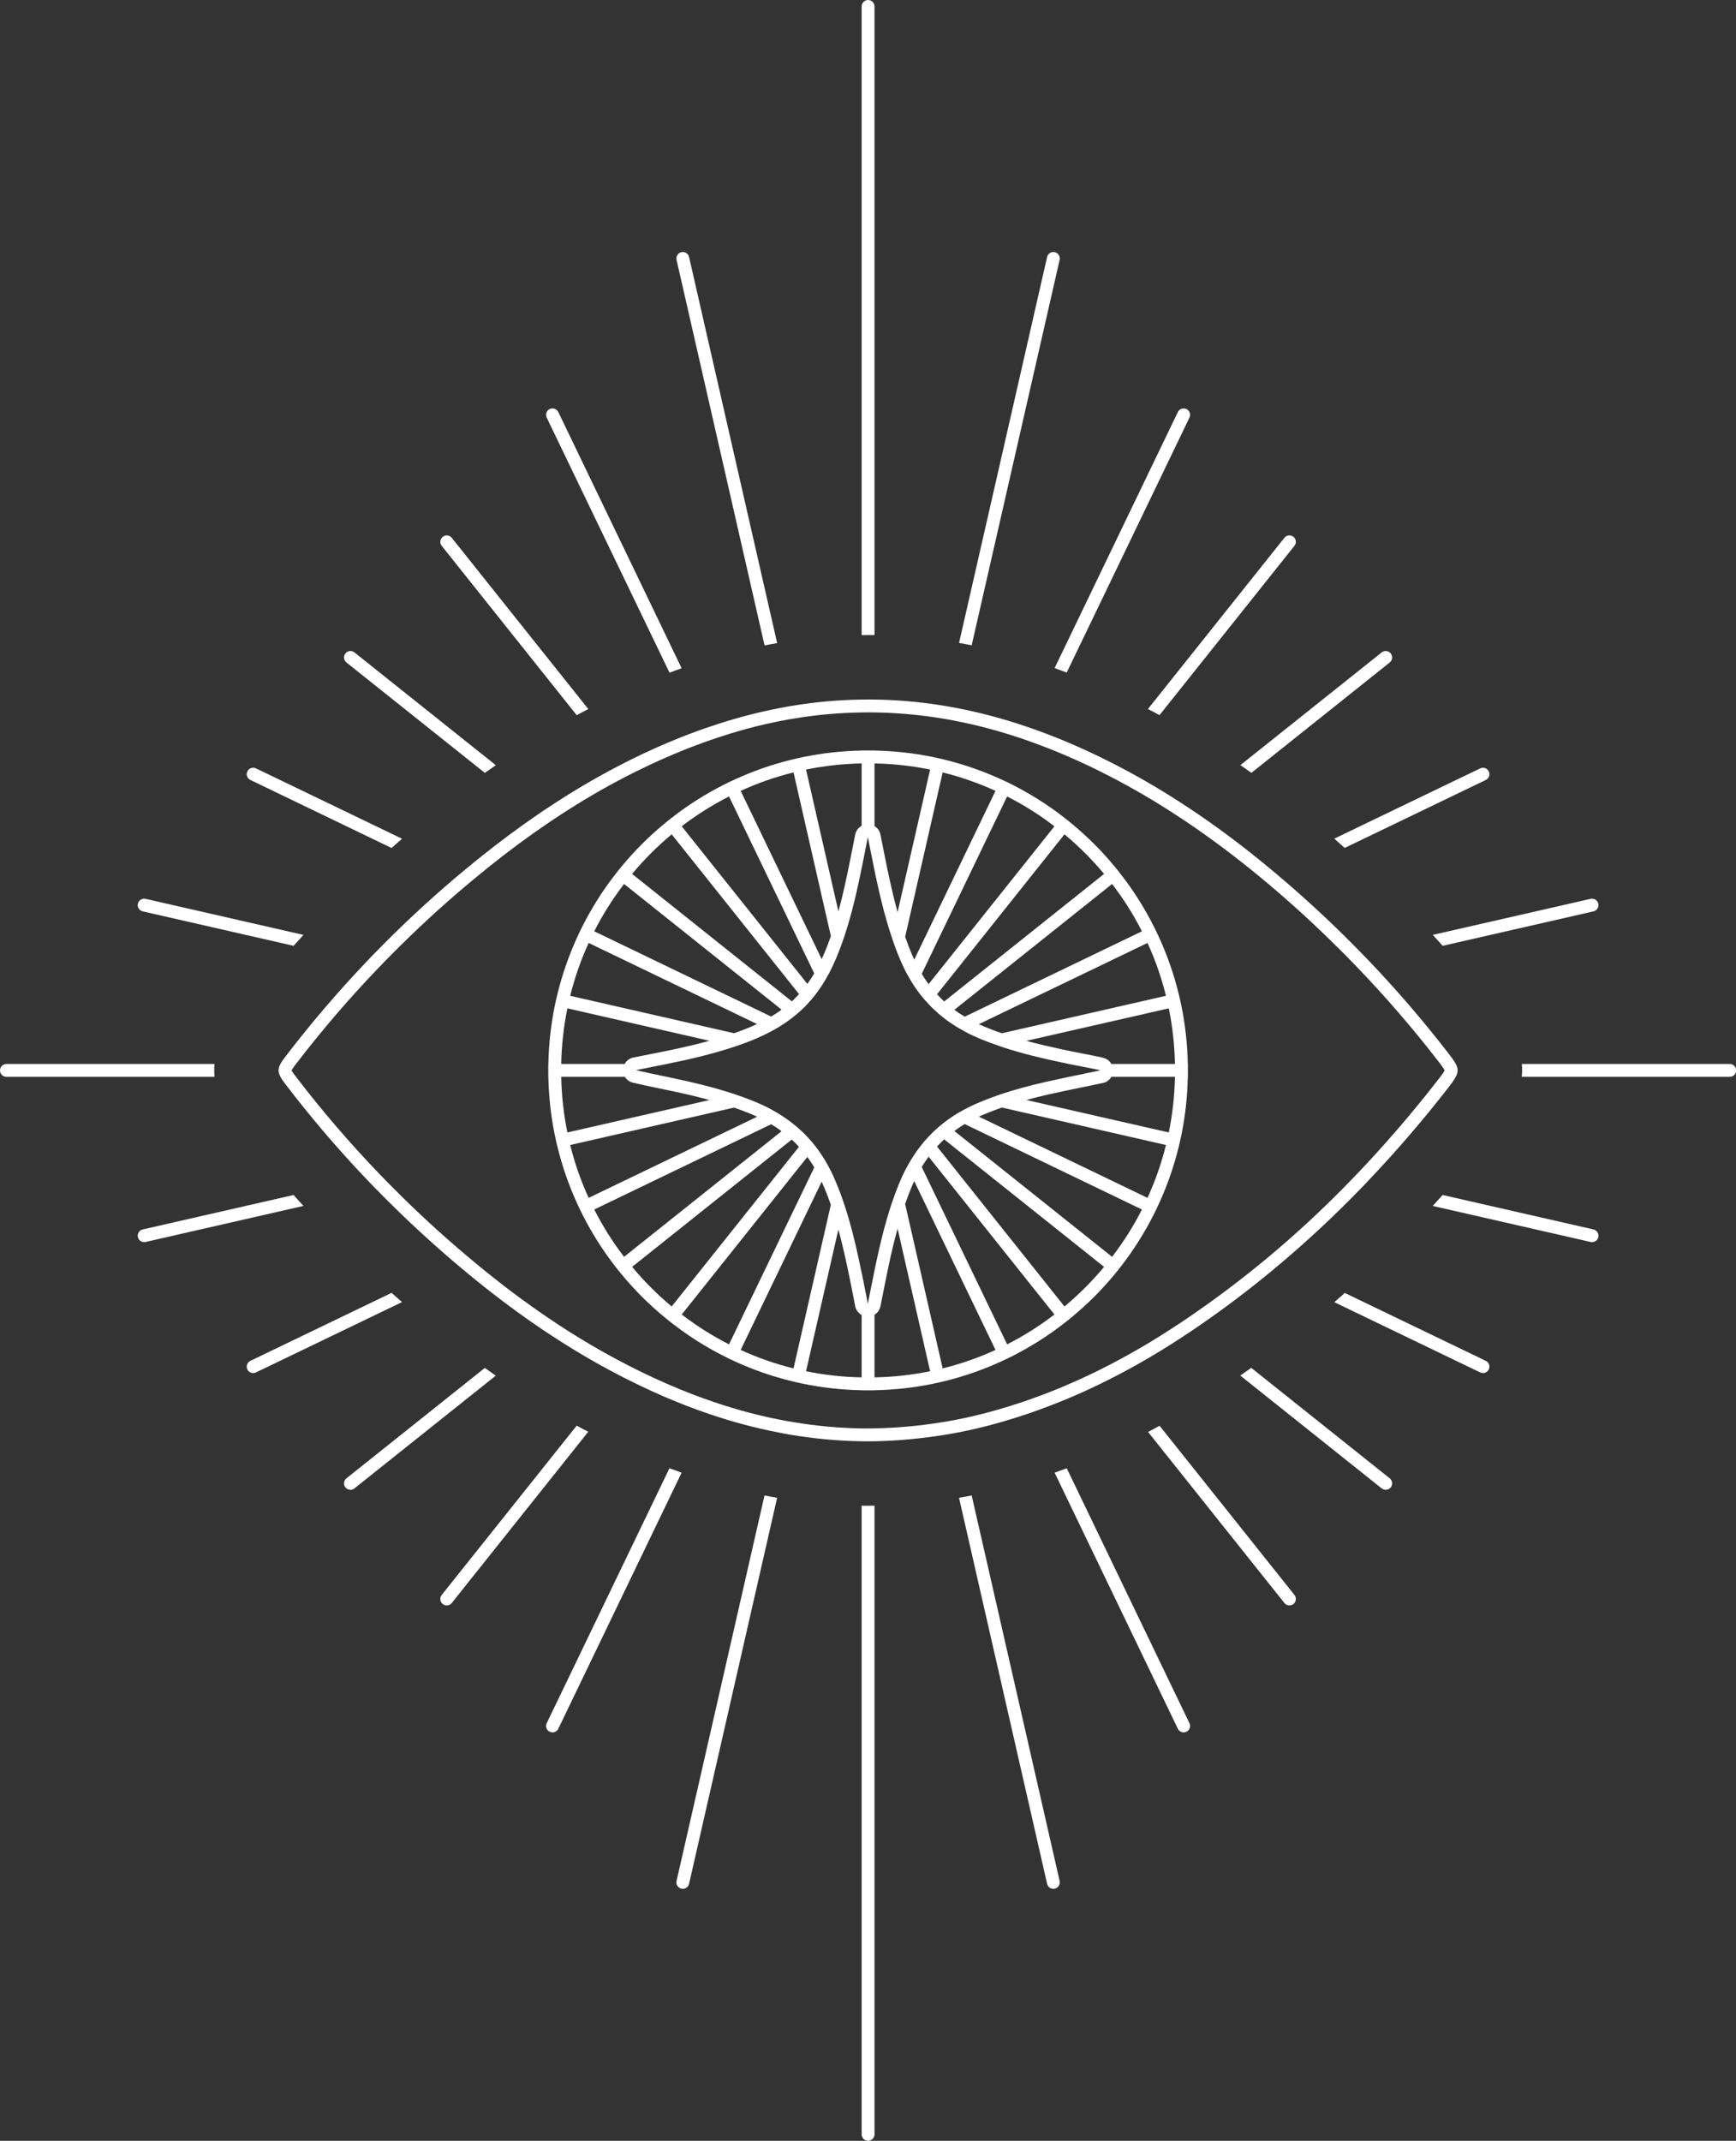 <?xml version="1.0" encoding="UTF-8" standalone="no"?><svg xmlns="http://www.w3.org/2000/svg" xmlns:xlink="http://www.w3.org/1999/xlink" fill="#000000" height="498.5" preserveAspectRatio="xMidYMid meet" version="1" viewBox="0.0 0.0 404.4 498.5" width="404.4" zoomAndPan="magnify"><rect x="0.0" y="0.0" width="404.4" height="498.5" fill="#333333" stroke="none"/><defs><clipPath id="a"><path d="M 200 350 L 204 350 L 204 498.5 L 200 498.5 Z M 200 350"/></clipPath><clipPath id="b"><path d="M 354 247 L 404.441 247 L 404.441 251 L 354 251 Z M 354 247"/></clipPath></defs><g><g id="change1_3"><path d="M 195.09 237.898 L 195.102 237.922 L 195.09 237.898" fill="#ffffff"/></g><g id="change1_4"><path d="M 181.031 348.77 L 160.52 438.648 C 160.359 439.352 159.75 439.82 159.059 439.82 C 158.949 439.82 158.84 439.809 158.73 439.781 C 157.922 439.602 157.41 438.789 157.602 437.988 L 178.09 348.23 C 179.07 348.422 180.051 348.609 181.031 348.77" fill="#ffffff"/></g><g id="change1_5"><path d="M 160.52 59.852 L 181.039 149.75 C 180.059 149.91 179.078 150.102 178.102 150.289 L 157.602 60.512 C 157.41 59.711 157.922 58.898 158.73 58.719 C 159.531 58.539 160.34 59.039 160.52 59.852" fill="#ffffff"/></g><g id="change1_6"><path d="M 130.059 95.949 L 158.789 155.609 C 157.84 155.941 156.898 156.281 155.961 156.641 L 127.359 97.25 C 127 96.5 127.309 95.609 128.059 95.25 C 128.809 94.891 129.699 95.199 130.059 95.949" fill="#ffffff"/></g><g id="change1_7"><path d="M 158.781 342.922 L 130.059 402.551 C 129.801 403.09 129.27 403.398 128.711 403.398 C 128.488 403.398 128.27 403.352 128.059 403.25 C 127.309 402.891 127 402 127.359 401.25 L 155.949 341.891 C 156.898 342.238 157.84 342.59 158.781 342.922" fill="#ffffff"/></g><g id="change1_8"><path d="M 127.719 247.75 L 127.719 250.75 L 127.738 250.75 C 127.828 255.41 128.352 259.969 129.25 264.371 L 129.301 264.57 C 129.48 265.488 129.691 266.391 129.922 267.289 C 131.031 271.781 132.551 276.102 134.441 280.23 C 134.852 281.141 135.281 282.039 135.738 282.93 C 137.82 287.031 140.262 290.922 143.039 294.531 C 143.641 295.328 144.27 296.109 144.91 296.871 C 147.828 300.391 151.078 303.641 154.602 306.559 C 155.359 307.199 156.141 307.828 156.941 308.43 L 156.949 308.43 C 160.559 311.211 164.441 313.66 168.539 315.73 C 169.43 316.191 170.328 316.621 171.238 317.031 C 175.371 318.922 179.691 320.441 184.18 321.551 C 185.078 321.781 185.98 321.988 186.898 322.172 L 187.102 322.219 C 191.5 323.121 196.059 323.641 200.719 323.73 L 200.719 323.75 L 203.719 323.75 L 203.719 323.73 C 208.379 323.641 212.941 323.121 217.34 322.219 L 217.539 322.172 C 218.461 321.988 219.359 321.781 220.262 321.551 C 224.75 320.441 229.07 318.922 233.199 317.031 C 234.109 316.621 235.012 316.191 235.898 315.738 C 240 313.648 243.891 311.211 247.5 308.43 C 248.301 307.828 249.078 307.199 249.84 306.559 C 253.359 303.641 256.602 300.398 259.531 296.879 L 259.531 296.871 C 260.172 296.109 260.801 295.328 261.398 294.531 C 264.18 290.922 266.621 287.031 268.699 282.93 C 269.16 282.039 269.59 281.141 270 280.23 C 271.891 276.102 273.41 271.781 274.52 267.289 C 274.75 266.391 274.961 265.488 275.141 264.57 L 275.191 264.371 C 276.09 259.969 276.609 255.41 276.699 250.75 L 276.719 250.75 L 276.719 247.75 L 276.699 247.75 C 276.609 243.09 276.09 238.531 275.191 234.129 L 275.141 233.93 C 274.961 233.02 274.75 232.109 274.52 231.219 L 274.52 231.211 C 273.41 226.719 271.891 222.398 270 218.27 C 269.59 217.359 269.16 216.461 268.699 215.57 C 266.621 211.469 264.18 207.578 261.398 203.969 C 260.801 203.172 260.172 202.391 259.531 201.629 C 256.609 198.109 253.359 194.859 249.84 191.941 C 249.078 191.301 248.301 190.672 247.5 190.07 C 243.891 187.289 240 184.852 235.898 182.762 C 235.012 182.309 234.109 181.879 233.199 181.469 C 229.07 179.578 224.75 178.059 220.262 176.949 C 219.359 176.719 218.461 176.512 217.539 176.328 L 217.34 176.281 C 212.941 175.379 208.379 174.859 203.719 174.77 L 203.719 174.75 L 200.719 174.75 L 200.719 174.77 C 196.059 174.859 191.5 175.379 187.102 176.281 L 186.898 176.328 C 185.98 176.512 185.078 176.719 184.18 176.949 C 179.691 178.059 175.371 179.578 171.238 181.469 C 170.328 181.879 169.43 182.309 168.539 182.762 C 164.441 184.84 160.559 187.289 156.949 190.059 C 156.941 190.059 156.941 190.059 156.941 190.07 C 156.141 190.672 155.359 191.301 154.602 191.941 C 151.078 194.859 147.828 198.109 144.91 201.629 C 144.27 202.391 143.641 203.172 143.039 203.969 C 140.262 207.578 137.82 211.469 135.738 215.57 C 135.281 216.461 134.852 217.359 134.441 218.27 C 132.551 222.398 131.031 226.719 129.922 231.211 C 129.691 232.109 129.48 233.012 129.301 233.93 L 129.25 234.129 C 128.352 238.531 127.828 243.09 127.738 247.75 Z M 272.27 263.699 C 273.129 259.48 273.621 255.148 273.699 250.75 L 258.891 250.75 C 258.48 251.469 257.781 252 256.922 252.18 C 255.602 252.461 254.289 252.73 252.98 253 C 250.129 253.578 247.18 254.191 244.328 254.828 C 242.488 255.25 240.762 255.68 239.121 256.129 C 239.109 256.129 239.109 256.141 239.109 256.141 Z M 271.609 266.621 C 270.559 270.859 269.129 274.969 267.309 278.93 L 228.039 260.02 C 228.148 259.961 228.25 259.922 228.359 259.871 C 229.949 259.172 231.621 258.52 233.391 257.898 Z M 258.898 247.75 L 273.699 247.75 C 273.621 243.352 273.129 239.02 272.27 234.801 L 239.109 242.359 L 239.121 242.371 C 241.941 243.141 244.672 243.762 247.191 244.309 C 249.16 244.73 251.148 245.121 253.129 245.512 C 254.121 245.711 255.121 245.898 256.121 246.102 C 256.359 246.148 256.59 246.211 256.84 246.281 L 257.07 246.352 C 257.871 246.559 258.52 247.07 258.898 247.75 Z M 233.379 240.602 L 271.609 231.879 C 270.559 227.641 269.129 223.531 267.309 219.57 L 228.012 238.488 C 228.5 238.719 229.012 238.941 229.52 239.148 C 230.801 239.68 232.09 240.16 233.379 240.602 Z M 259.059 292.66 C 261.73 289.191 264.051 285.5 266.012 281.641 L 224.73 261.75 L 224.719 261.75 C 223.891 262.25 223.09 262.781 222.32 263.359 Z M 224.738 236.738 L 266.012 216.859 C 264.051 213 261.73 209.309 259.059 205.84 L 222.32 235.141 C 223.09 235.711 223.891 236.25 224.73 236.738 Z M 257.191 295 L 257.191 295.012 C 255.801 296.672 254.34 298.27 252.789 299.82 C 251.238 301.371 249.629 302.84 247.969 304.219 L 218.281 266.98 C 218.809 266.398 219.359 265.84 219.941 265.309 L 219.949 265.309 Z M 249.02 250.75 C 250.129 250.52 251.238 250.289 252.34 250.07 L 252.691 249.988 C 253.891 249.75 255.09 249.5 256.301 249.25 L 256.051 249.18 C 255.852 249.121 255.691 249.078 255.52 249.039 C 254.539 248.852 253.539 248.648 252.551 248.461 C 251.379 248.23 250.191 247.988 248.988 247.75 C 248.18 247.578 247.371 247.41 246.559 247.238 C 242.5 246.371 237.891 245.281 233.199 243.719 L 233.199 243.711 C 231.602 243.172 229.988 242.578 228.379 241.922 C 228.289 241.879 228.199 241.852 228.121 241.809 L 226.27 242.23 L 228.109 241.801 C 226.891 241.289 225.719 240.738 224.609 240.129 C 223.551 239.559 222.531 238.941 221.559 238.27 C 220.988 237.898 220.43 237.488 219.898 237.07 C 219.09 236.449 218.32 235.789 217.578 235.078 C 217.16 234.699 216.762 234.301 216.391 233.891 C 215.68 233.16 215.02 232.391 214.391 231.578 C 213.969 231.051 213.57 230.5 213.191 229.93 L 213.18 229.93 C 212.52 228.961 211.898 227.941 211.328 226.879 C 210.738 225.801 210.199 224.672 209.699 223.488 C 209.691 223.461 209.672 223.422 209.66 223.391 C 208.949 221.711 208.32 220.012 207.75 218.301 L 207.75 218.289 C 206.109 213.43 204.969 208.559 204.039 204.23 C 203.93 203.711 203.82 203.199 203.719 202.691 C 203.398 201.141 203.09 199.59 202.77 197.969 L 202.691 197.59 C 202.52 196.711 202.352 195.828 202.16 194.922 L 201.762 196.941 C 201.48 198.379 201.219 199.719 200.949 201.07 C 200.871 201.441 200.801 201.82 200.719 202.191 C 199.699 207.18 198.469 212.73 196.66 218.148 C 196.309 219.18 195.949 220.199 195.559 221.211 C 195.289 221.898 195.02 222.57 194.75 223.219 L 194.738 223.23 C 194.211 224.48 193.648 225.66 193.059 226.77 C 192.469 227.859 191.859 228.879 191.219 229.852 L 191.211 229.852 C 190.828 230.43 190.43 230.98 190.012 231.52 L 190.012 231.531 C 189.379 232.352 188.719 233.129 188.02 233.859 C 187.73 234.18 187.43 234.48 187.121 234.781 C 187.031 234.871 186.93 234.961 186.828 235.051 C 186.828 235.059 186.828 235.059 186.82 235.059 C 186.09 235.762 185.32 236.422 184.5 237.039 C 183.961 237.461 183.41 237.859 182.828 238.25 C 181.871 238.898 180.852 239.512 179.762 240.102 C 178.66 240.691 177.5 241.25 176.25 241.789 C 174.699 242.461 173.02 243.09 171.191 243.699 L 171.18 243.699 C 171.07 243.738 170.961 243.781 170.84 243.82 C 165.672 245.512 160.398 246.73 155.34 247.75 C 154.199 247.988 153.07 248.211 151.961 248.422 C 151.07 248.602 150.18 248.781 149.289 248.961 L 148.141 249.191 C 150.191 249.68 152.262 250.109 154.27 250.52 C 154.641 250.602 155.012 250.672 155.371 250.75 C 155.961 250.871 156.551 251 157.129 251.121 C 161.422 252.039 166.289 253.172 171.18 254.801 C 172.691 255.309 174.199 255.859 175.699 256.469 C 175.891 256.551 176.07 256.621 176.262 256.711 C 177.48 257.219 178.648 257.781 179.77 258.398 C 180.828 258.969 181.852 259.59 182.82 260.262 C 183.391 260.641 183.949 261.051 184.488 261.469 C 185.301 262.102 186.07 262.762 186.809 263.461 L 186.82 263.461 C 187.23 263.852 187.629 264.25 188.012 264.66 C 188.719 265.398 189.379 266.172 190 266.969 C 190 266.98 190.012 266.98 190.012 266.98 C 190.43 267.531 190.84 268.09 191.211 268.66 C 191.891 269.641 192.5 270.66 193.059 271.73 C 193.461 272.461 193.82 273.199 194.172 273.969 C 194.371 274.41 194.559 274.852 194.738 275.289 C 195.449 276.969 196.078 278.66 196.648 280.379 C 198.379 285.539 199.59 290.891 200.719 296.352 C 200.789 296.691 200.859 297.02 200.93 297.359 C 201.211 298.699 201.469 300.051 201.75 301.469 L 202.16 303.59 L 202.77 300.52 C 203.09 298.898 203.398 297.352 203.719 295.82 C 203.82 295.301 203.93 294.789 204.039 294.281 C 204.949 289.98 206.09 285.102 207.738 280.172 L 207.738 280.16 C 208.238 278.68 208.789 277.199 209.391 275.719 C 209.469 275.52 209.559 275.309 209.66 275.109 L 209.66 275.102 C 210.16 273.891 210.719 272.73 211.328 271.629 L 211.328 271.621 C 211.898 270.559 212.52 269.551 213.191 268.578 C 213.57 268.012 213.969 267.449 214.391 266.922 C 215.02 266.109 215.68 265.328 216.379 264.602 C 216.77 264.191 217.16 263.801 217.559 263.41 C 218.301 262.711 219.07 262.051 219.879 261.422 C 220.422 261 220.969 260.602 221.539 260.219 C 222.52 259.551 223.539 258.93 224.609 258.371 C 225.43 257.922 226.281 257.512 227.148 257.121 C 227.469 256.98 227.801 256.84 228.129 256.699 C 229.738 256.02 231.422 255.379 233.199 254.789 L 233.211 254.781 C 236.328 253.738 239.762 252.801 243.66 251.91 C 245.441 251.512 247.23 251.121 249.02 250.75 Z M 219.961 233.191 L 257.191 203.5 L 257.191 203.488 C 255.801 201.828 254.34 200.23 252.789 198.68 C 251.238 197.129 249.629 195.66 247.969 194.281 L 218.281 231.52 C 218.809 232.102 219.371 232.648 219.949 233.191 C 219.949 233.191 219.949 233.191 219.961 233.191 Z M 216.328 269.352 L 245.629 306.09 C 242.16 308.762 238.469 311.078 234.609 313.039 L 214.719 271.738 C 215.219 270.898 215.75 270.109 216.328 269.352 Z M 216.32 229.16 L 245.629 192.41 C 242.16 189.738 238.469 187.422 234.609 185.461 L 214.719 226.762 C 215.211 227.602 215.75 228.391 216.32 229.16 Z M 212.969 223.469 L 231.898 184.16 C 227.949 182.352 223.828 180.91 219.602 179.871 L 219.59 179.859 L 210.859 218.129 L 210.859 218.141 C 211.352 219.551 211.879 220.949 212.461 222.328 C 212.621 222.719 212.789 223.102 212.969 223.469 Z M 212.969 275.031 L 231.898 314.34 C 227.941 316.16 223.828 317.59 219.59 318.641 L 210.852 280.352 C 211.262 279.18 211.699 278.012 212.172 276.852 C 212.422 276.23 212.68 275.621 212.969 275.031 Z M 158.809 306.09 L 188.07 269.398 L 188.07 269.41 C 188.648 270.18 189.191 270.988 189.68 271.84 L 169.828 313.039 C 165.969 311.078 162.281 308.762 158.809 306.09 Z M 156.469 304.219 L 186.109 267.051 C 185.59 266.461 185.02 265.891 184.43 265.359 L 147.25 295 C 148.629 296.66 150.102 298.27 151.648 299.82 C 153.199 301.371 154.809 302.84 156.469 304.219 Z M 187.77 319.301 C 191.988 320.16 196.32 320.648 200.719 320.73 L 200.719 306.211 C 199.961 305.789 199.398 305.059 199.219 304.16 L 198.809 302.059 C 198.531 300.641 198.27 299.301 198 297.961 C 197.18 293.988 196.34 290.102 195.301 286.289 Z M 184.852 318.641 C 180.609 317.59 176.5 316.16 172.539 314.34 L 191.41 275.16 C 191.422 275.172 191.422 275.191 191.43 275.199 C 192.211 276.941 192.91 278.73 193.539 280.539 L 193.539 280.551 Z M 145.379 292.66 L 182.059 263.41 C 181.289 262.82 180.48 262.281 179.641 261.789 L 138.43 281.641 C 140.391 285.5 142.711 289.191 145.379 292.66 Z M 137.129 278.93 L 176.371 260.039 C 175.789 259.762 175.191 259.5 174.57 259.25 C 173.391 258.77 172.199 258.32 171 257.91 L 132.828 266.621 C 133.879 270.859 135.309 274.969 137.129 278.93 Z M 132.172 234.801 L 165.262 242.352 C 160.578 243.648 155.879 244.621 151.398 245.48 C 150.488 245.648 149.59 245.828 148.691 246.02 L 147.551 246.25 C 146.66 246.43 145.922 246.988 145.512 247.75 L 130.738 247.75 C 130.82 243.352 131.309 239.02 132.172 234.801 Z M 132.828 231.879 L 171 240.59 L 171.012 240.59 C 172.961 239.91 174.73 239.211 176.34 238.449 L 137.129 219.57 C 135.309 223.531 133.879 227.641 132.828 231.879 Z M 132.172 263.699 L 165.281 256.148 C 162.23 255.309 159.25 254.629 156.512 254.051 C 155.559 253.852 154.621 253.66 153.672 253.461 C 151.641 253.039 149.539 252.609 147.441 252.109 C 146.641 251.922 145.969 251.422 145.57 250.75 L 130.738 250.75 C 130.82 255.148 131.309 259.48 132.172 263.699 Z M 158.809 192.398 C 162.281 189.738 165.969 187.422 169.828 185.461 L 189.672 226.66 C 189.172 227.52 188.641 228.328 188.078 229.102 L 188.078 229.109 L 158.809 192.41 Z M 156.469 194.281 C 154.809 195.66 153.199 197.129 151.648 198.68 C 150.102 200.23 148.629 201.84 147.25 203.5 L 184.461 233.172 C 184.648 232.988 184.84 232.809 185.031 232.629 C 185.41 232.262 185.781 231.879 186.141 231.488 Z M 138.43 216.859 C 140.391 213 142.711 209.309 145.379 205.84 L 182.078 235.109 C 181.309 235.672 180.5 236.199 179.641 236.711 Z M 203.719 177.77 C 208.121 177.852 212.449 178.34 216.672 179.199 L 209.09 212.41 C 208.25 209.352 207.57 206.359 206.969 203.602 C 206.539 201.57 206.129 199.52 205.711 197.391 C 205.52 196.391 205.309 195.371 205.102 194.328 C 204.93 193.48 204.422 192.781 203.719 192.359 Z M 184.852 179.859 C 180.609 180.91 176.5 182.34 172.539 184.16 L 191.41 223.34 C 191.879 222.328 192.328 221.27 192.762 220.141 C 193.031 219.43 193.301 218.711 193.551 217.988 L 193.551 217.98 Z M 203.719 320.73 C 208.121 320.648 212.449 320.16 216.672 319.301 L 209.09 286.07 C 208.238 289.148 207.559 292.148 206.969 294.898 C 206.539 296.941 206.141 298.98 205.711 301.109 L 205.102 304.18 C 204.961 304.879 204.578 305.48 204.059 305.91 C 203.949 306 203.84 306.07 203.719 306.141 Z M 187.77 179.199 L 195.309 212.238 C 196.422 208.18 197.262 204.148 198 200.48 C 198.27 199.141 198.539 197.789 198.82 196.359 L 199.219 194.328 C 199.398 193.441 199.961 192.711 200.719 192.289 L 200.719 177.77 C 196.32 177.852 191.988 178.34 187.77 179.199" fill="#ffffff" fill-rule="evenodd"/></g><g id="change1_9"><path d="M 82.57 151.922 L 115.5 178.18 C 114.648 178.762 113.801 179.359 112.949 179.969 L 112.941 179.969 L 80.699 154.262 C 80.059 153.75 79.949 152.801 80.469 152.148 C 80.98 151.512 81.93 151.398 82.57 151.922" fill="#ffffff"/></g><g id="change1_10"><path d="M 137.039 165.102 L 137.039 165.109 C 136.141 165.57 135.238 166.039 134.34 166.531 L 102.898 127.102 C 102.379 126.461 102.488 125.512 103.141 125 C 103.781 124.48 104.73 124.59 105.238 125.23 L 137.039 165.102" fill="#ffffff"/></g><g id="change1_11"><path d="M 137.031 333.398 L 105.238 373.27 C 104.949 373.641 104.512 373.828 104.07 373.828 C 103.738 373.828 103.41 373.719 103.141 373.5 C 102.488 372.988 102.379 372.039 102.898 371.391 L 134.34 331.969 C 135.23 332.461 136.129 332.941 137.031 333.398" fill="#ffffff"/></g><g id="change1_12"><path d="M 115.488 320.328 L 82.57 346.578 C 82.301 346.801 81.969 346.91 81.641 346.91 C 81.199 346.91 80.762 346.719 80.469 346.352 C 79.949 345.699 80.059 344.75 80.699 344.238 L 112.941 318.531 C 113.789 319.141 114.641 319.738 115.488 320.328" fill="#ffffff"/></g><g id="change1_13"><path d="M 59.629 178.922 L 93.66 195.309 C 92.84 196.012 92.031 196.719 91.219 197.461 L 58.332 181.621 C 57.582 181.262 57.27 180.371 57.629 179.621 C 57.988 178.871 58.879 178.559 59.629 178.922" fill="#ffffff"/></g><g id="change1_14"><path d="M 93.652 303.199 L 59.629 319.578 C 59.422 319.68 59.199 319.73 58.98 319.73 C 58.422 319.73 57.891 319.422 57.629 318.879 C 57.27 318.129 57.582 317.238 58.332 316.879 L 91.211 301.051 C 92.02 301.781 92.832 302.488 93.652 303.199" fill="#ffffff"/></g><g id="change1_15"><path d="M 70.699 280.801 L 33.91 289.199 C 33.801 289.23 33.691 289.238 33.582 289.238 C 32.891 289.238 32.281 288.77 32.121 288.07 C 31.93 287.27 32.441 286.461 33.25 286.281 L 68.391 278.262 C 69.141 279.109 69.91 279.961 70.699 280.801" fill="#ffffff"/></g><g id="change1_16"><path d="M 65.332 247.75 C 64.738 248.84 64.75 249.66 65.332 250.75 C 65.582 251.23 65.949 251.75 66.422 252.371 C 72.309 260.078 78.582 267.441 85.23 274.422 C 86.039 275.27 86.84 276.109 87.66 276.93 C 93.461 282.879 99.551 288.559 105.898 293.969 C 106.738 294.68 107.57 295.391 108.422 296.078 C 108.57 296.211 108.73 296.34 108.879 296.469 C 114.148 300.82 119.559 304.949 125.172 308.781 C 126.031 309.371 126.898 309.961 127.781 310.531 C 132.969 313.969 138.32 317.148 143.859 320.031 C 144.762 320.512 145.672 320.969 146.59 321.422 C 148.398 322.328 150.219 323.199 152.07 324.039 C 155.512 325.602 158.98 327.031 162.488 328.301 C 163.441 328.648 164.379 328.98 165.328 329.301 C 170.609 331.09 175.98 332.531 181.43 333.578 C 182.41 333.781 183.398 333.961 184.379 334.121 C 189.719 335.012 195.141 335.52 200.66 335.609 C 200.68 335.609 200.699 335.609 200.719 335.609 C 201.102 335.621 201.488 335.621 201.871 335.621 C 202.488 335.621 203.102 335.609 203.719 335.609 C 209.141 335.5 214.73 334.98 220.059 334.109 C 221.051 333.949 222.039 333.781 223.012 333.59 C 225.012 333.211 226.961 332.789 228.84 332.32 C 232.32 331.449 235.738 330.441 239.109 329.309 C 240.059 328.988 241.012 328.66 241.949 328.309 C 247.41 326.352 252.711 324.059 257.879 321.461 C 258.789 321.012 259.699 320.551 260.609 320.07 C 266.09 317.199 271.43 314 276.641 310.52 C 276.891 310.371 277.129 310.199 277.379 310.039 C 278.012 309.621 278.629 309.191 279.262 308.762 C 285.07 304.77 290.672 300.539 296.059 296.102 C 296.91 295.398 297.75 294.699 298.578 293.988 C 304.941 288.609 311.012 282.91 316.82 276.941 C 317.629 276.109 318.441 275.27 319.219 274.422 C 325.559 267.75 331.559 260.73 337.27 253.41 C 338.129 252.301 338.75 251.469 339.121 250.75 C 339.699 249.66 339.699 248.84 339.121 247.75 C 338.75 247.039 338.129 246.199 337.27 245.09 C 331.59 237.762 325.578 230.762 319.219 224.078 C 318.422 223.238 317.609 222.398 316.789 221.57 C 311.488 216.141 305.961 210.93 300.199 205.941 C 299.648 205.461 299.102 204.988 298.539 204.531 C 297.711 203.809 296.871 203.102 296.031 202.41 C 290.621 197.91 285.051 193.648 279.281 189.711 C 278.41 189.109 277.551 188.531 276.672 187.961 C 271.48 184.531 266.129 181.34 260.59 178.461 C 259.691 177.98 258.781 177.52 257.859 177.07 C 254.949 175.609 251.98 174.238 248.961 172.949 C 246.641 171.961 244.301 171.039 241.949 170.191 C 241.012 169.84 240.059 169.512 239.109 169.191 C 233.828 167.391 228.461 165.949 223.012 164.898 C 222.031 164.699 221.039 164.531 220.059 164.371 C 215.391 163.59 210.66 163.109 205.859 162.941 C 205.148 162.922 204.43 162.898 203.719 162.891 C 203.219 162.879 202.719 162.879 202.219 162.879 C 201.719 162.879 201.219 162.879 200.719 162.898 C 195.191 162.969 189.75 163.48 184.379 164.379 C 183.398 164.539 182.422 164.711 181.441 164.91 C 176 165.961 170.641 167.41 165.34 169.219 C 164.391 169.531 163.449 169.859 162.5 170.211 C 161.129 170.699 159.762 171.23 158.398 171.77 C 154.371 173.379 150.43 175.148 146.59 177.07 C 145.672 177.531 144.762 177.988 143.859 178.469 C 138.328 181.352 132.98 184.531 127.789 187.98 C 126.91 188.539 126.039 189.129 125.18 189.73 C 120.75 192.762 116.43 195.98 112.211 199.352 C 110.941 200.359 109.68 201.391 108.441 202.422 C 107.59 203.121 106.75 203.828 105.91 204.531 C 99.551 209.949 93.461 215.621 87.66 221.57 C 86.84 222.398 86.031 223.238 85.238 224.09 C 78.582 231.07 72.309 238.43 66.41 246.141 C 65.941 246.762 65.57 247.281 65.332 247.75 Z M 255.949 179.461 C 253.238 178.121 250.52 176.871 247.789 175.711 C 245.391 174.691 243.02 173.762 240.648 172.91 C 239.699 172.559 238.75 172.219 237.801 171.91 C 232.609 170.16 227.469 168.801 222.34 167.82 C 221.359 167.621 220.371 167.449 219.391 167.289 C 214.852 166.539 210.32 166.102 205.762 165.941 C 205.09 165.922 204.398 165.898 203.719 165.891 C 203.219 165.879 202.719 165.879 202.219 165.879 C 201.719 165.879 201.219 165.879 200.719 165.898 C 195.5 165.969 190.281 166.43 185.051 167.301 C 184.07 167.449 183.078 167.629 182.102 167.828 C 176.988 168.809 171.852 170.172 166.648 171.941 C 165.711 172.25 164.762 172.578 163.809 172.93 C 162.391 173.441 160.949 173.98 159.512 174.559 C 155.809 176.039 152.141 177.68 148.5 179.48 C 147.59 179.922 146.68 180.379 145.77 180.859 C 140.57 183.531 135.41 186.559 130.25 189.941 C 129.379 190.512 128.5 191.09 127.629 191.691 C 123.121 194.738 118.609 198.07 114.078 201.699 C 113.191 202.41 112.301 203.129 111.422 203.859 C 110.57 204.551 109.719 205.25 108.879 205.969 C 102.711 211.148 96.781 216.621 91.109 222.359 C 90.27 223.191 89.461 224.031 88.652 224.871 C 81.66 232.109 75.09 239.75 68.949 247.75 C 68.902 247.82 68.84 247.891 68.789 247.961 C 68.23 248.699 68.012 249.07 67.922 249.25 C 68.012 249.43 68.23 249.809 68.801 250.551 C 68.852 250.621 68.902 250.68 68.961 250.75 C 75.059 258.719 81.641 266.371 88.652 273.641 C 89.469 274.48 90.289 275.32 91.109 276.148 C 96.77 281.871 102.699 287.34 108.879 292.539 C 109.52 293.078 110.16 293.621 110.801 294.148 C 111 294.32 111.211 294.488 111.41 294.648 C 116.828 299.109 122.219 303.16 127.621 306.82 C 128.5 307.422 129.371 308 130.238 308.57 C 135.391 311.93 140.539 314.949 145.762 317.641 C 146.672 318.121 147.59 318.578 148.5 319.031 C 150.102 319.82 151.699 320.578 153.309 321.309 C 156.828 322.91 160.32 324.328 163.789 325.59 C 164.738 325.93 165.691 326.262 166.641 326.578 C 171.82 328.328 176.969 329.691 182.102 330.672 C 183.078 330.859 184.059 331.039 185.051 331.191 C 190.27 332.059 195.48 332.531 200.719 332.621 C 201.09 332.621 201.48 332.621 201.871 332.621 C 202.48 332.621 203.102 332.609 203.719 332.602 C 208.871 332.512 214.211 332.02 219.391 331.18 C 220.379 331.031 221.371 330.859 222.34 330.672 C 224.309 330.301 226.23 329.879 228.109 329.41 C 231.359 328.602 234.59 327.66 237.801 326.59 C 238.75 326.27 239.699 325.949 240.648 325.602 C 245.789 323.762 250.891 321.59 255.98 319.07 C 256.891 318.621 257.801 318.16 258.711 317.68 C 263.859 315.012 269.012 311.969 274.18 308.559 C 274.691 308.23 275.199 307.891 275.711 307.551 C 276.07 307.301 276.441 307.059 276.801 306.809 C 282.391 303 287.82 298.961 293.09 294.672 C 293.941 293.98 294.789 293.281 295.641 292.57 C 301.762 287.449 307.672 282 313.398 276.16 C 314.219 275.328 315.031 274.5 315.84 273.648 C 322.398 266.801 328.738 259.461 334.898 251.559 C 335.051 251.371 335.281 251.078 335.52 250.75 C 335.93 250.211 336.379 249.59 336.52 249.25 C 336.371 248.91 335.941 248.289 335.531 247.75 C 335.289 247.43 335.059 247.129 334.898 246.93 C 328.949 239.25 322.57 231.871 315.801 224.859 C 314.988 224.02 314.172 223.18 313.352 222.352 C 308.488 217.441 303.449 212.719 298.238 208.199 C 297.359 207.441 296.48 206.68 295.602 205.941 C 294.75 205.23 293.91 204.531 293.07 203.84 C 287.641 199.391 282.238 195.34 276.828 191.672 C 275.949 191.078 275.078 190.5 274.199 189.93 C 269.051 186.551 263.879 183.531 258.68 180.852 C 257.77 180.371 256.859 179.91 255.949 179.461" fill="#ffffff" fill-rule="evenodd"/></g><g id="change1_17"><path d="M 1.5 247.75 L 49.98 247.75 C 49.891 248.75 49.891 249.75 49.98 250.75 L 1.5 250.75 C 0.672 250.75 0 250.078 0 249.25 C 0 248.422 0.672 247.75 1.5 247.75" fill="#ffffff"/></g><g id="change1_18"><path d="M 70.699 217.699 C 69.922 218.539 69.152 219.391 68.391 220.238 L 33.25 212.219 C 32.441 212.039 31.93 211.23 32.121 210.43 C 32.301 209.621 33.102 209.109 33.91 209.301 L 70.699 217.699" fill="#ffffff"/></g><g id="change1_19"><path d="M 203.719 1.5 L 203.719 147.891 C 203.219 147.879 202.719 147.879 202.23 147.879 C 201.73 147.879 201.219 147.879 200.719 147.898 L 200.719 1.5 C 200.719 0.672 201.391 0 202.219 0 C 203.051 0 203.719 0.672 203.719 1.5" fill="#ffffff"/></g><g clip-path="url(#a)" id="change1_2"><path d="M 203.719 350.602 L 203.719 497 C 203.719 497.828 203.051 498.5 202.219 498.5 C 201.391 498.5 200.719 497.828 200.719 497 L 200.719 350.609 C 201.199 350.621 201.871 350.621 201.871 350.621 C 202.48 350.621 203.102 350.621 203.719 350.602" fill="#ffffff"/></g><g id="change1_20"><path d="M 246.84 437.988 C 247.031 438.789 246.52 439.602 245.711 439.781 C 245.602 439.809 245.488 439.82 245.379 439.82 C 244.691 439.82 244.078 439.352 243.922 438.648 L 223.398 348.762 C 224.391 348.602 225.379 348.422 226.352 348.23 L 246.84 437.988" fill="#ffffff"/></g><g id="change1_21"><path d="M 245.711 58.719 C 246.52 58.898 247.031 59.711 246.84 60.512 L 226.352 150.262 C 225.371 150.059 224.391 149.879 223.41 149.711 L 243.922 59.852 C 244.102 59.039 244.898 58.531 245.711 58.719" fill="#ffffff"/></g><g id="change1_22"><path d="M 276.379 95.25 C 277.129 95.609 277.441 96.5 277.078 97.25 L 248.488 156.609 C 247.551 156.25 246.609 155.91 245.672 155.57 L 274.379 95.949 C 274.738 95.199 275.641 94.891 276.379 95.25" fill="#ffffff"/></g><g id="change1_23"><path d="M 277.078 401.25 C 277.441 402 277.129 402.891 276.379 403.25 C 276.172 403.352 275.949 403.398 275.73 403.398 C 275.172 403.398 274.641 403.09 274.379 402.551 L 245.672 342.922 C 246.621 342.59 247.559 342.25 248.5 341.898 L 277.078 401.25" fill="#ffffff"/></g><g id="change1_24"><path d="M 323.969 152.148 C 324.488 152.801 324.379 153.75 323.738 154.262 L 291.512 179.961 C 290.66 179.359 289.801 178.762 288.949 178.16 L 321.859 151.922 C 322.512 151.398 323.461 151.512 323.969 152.148" fill="#ffffff"/></g><g id="change1_25"><path d="M 301.539 371.391 C 302.059 372.039 301.949 372.988 301.309 373.5 C 301.031 373.719 300.699 373.828 300.371 373.828 C 299.93 373.828 299.488 373.641 299.199 373.27 L 267.441 333.441 C 268.328 332.969 269.23 332.488 270.129 332 L 301.539 371.391" fill="#ffffff"/></g><g id="change1_26"><path d="M 301.309 125 C 301.949 125.512 302.059 126.461 301.539 127.102 L 270.102 166.531 C 269.211 166.039 268.309 165.559 267.41 165.102 L 299.199 125.23 C 299.711 124.59 300.66 124.48 301.309 125" fill="#ffffff"/></g><g id="change1_27"><path d="M 371.191 286.281 C 372 286.461 372.512 287.27 372.32 288.07 C 372.16 288.77 371.551 289.238 370.859 289.238 C 370.75 289.238 370.641 289.23 370.531 289.199 L 333.75 280.809 C 334.52 279.969 335.289 279.121 336.059 278.262 L 371.191 286.281" fill="#ffffff"/></g><g id="change1_28"><path d="M 372.32 210.43 C 372.512 211.23 372 212.039 371.191 212.219 L 336.07 220.238 C 335.309 219.391 334.539 218.539 333.762 217.691 L 370.531 209.301 C 371.34 209.121 372.141 209.621 372.32 210.43" fill="#ffffff"/></g><g id="change1_29"><path d="M 346.809 179.621 C 347.172 180.371 346.859 181.262 346.109 181.621 L 313.238 197.449 C 312.441 196.711 311.629 196 310.809 195.289 L 344.809 178.922 C 345.551 178.559 346.449 178.871 346.809 179.621" fill="#ffffff"/></g><g clip-path="url(#b)" id="change1_1"><path d="M 402.941 247.75 C 403.77 247.75 404.441 248.422 404.441 249.25 C 404.441 250.078 403.77 250.75 402.941 250.75 L 354.488 250.75 C 354.602 249.75 354.602 248.75 354.5 247.75 L 402.941 247.75" fill="#ffffff"/></g><g id="change1_30"><path d="M 323.738 344.238 C 324.379 344.75 324.488 345.699 323.969 346.352 C 323.68 346.719 323.238 346.91 322.801 346.91 C 322.469 346.91 322.141 346.801 321.859 346.578 L 288.922 320.309 C 289.781 319.719 290.629 319.121 291.48 318.512 L 323.738 344.238" fill="#ffffff"/></g><g id="change1_31"><path d="M 346.109 316.879 C 346.859 317.238 347.172 318.129 346.809 318.879 C 346.551 319.422 346.02 319.73 345.461 319.73 C 345.238 319.73 345.02 319.68 344.809 319.578 L 310.828 303.219 C 311.648 302.512 312.461 301.801 313.27 301.07 L 346.109 316.879" fill="#ffffff"/></g></g></svg>